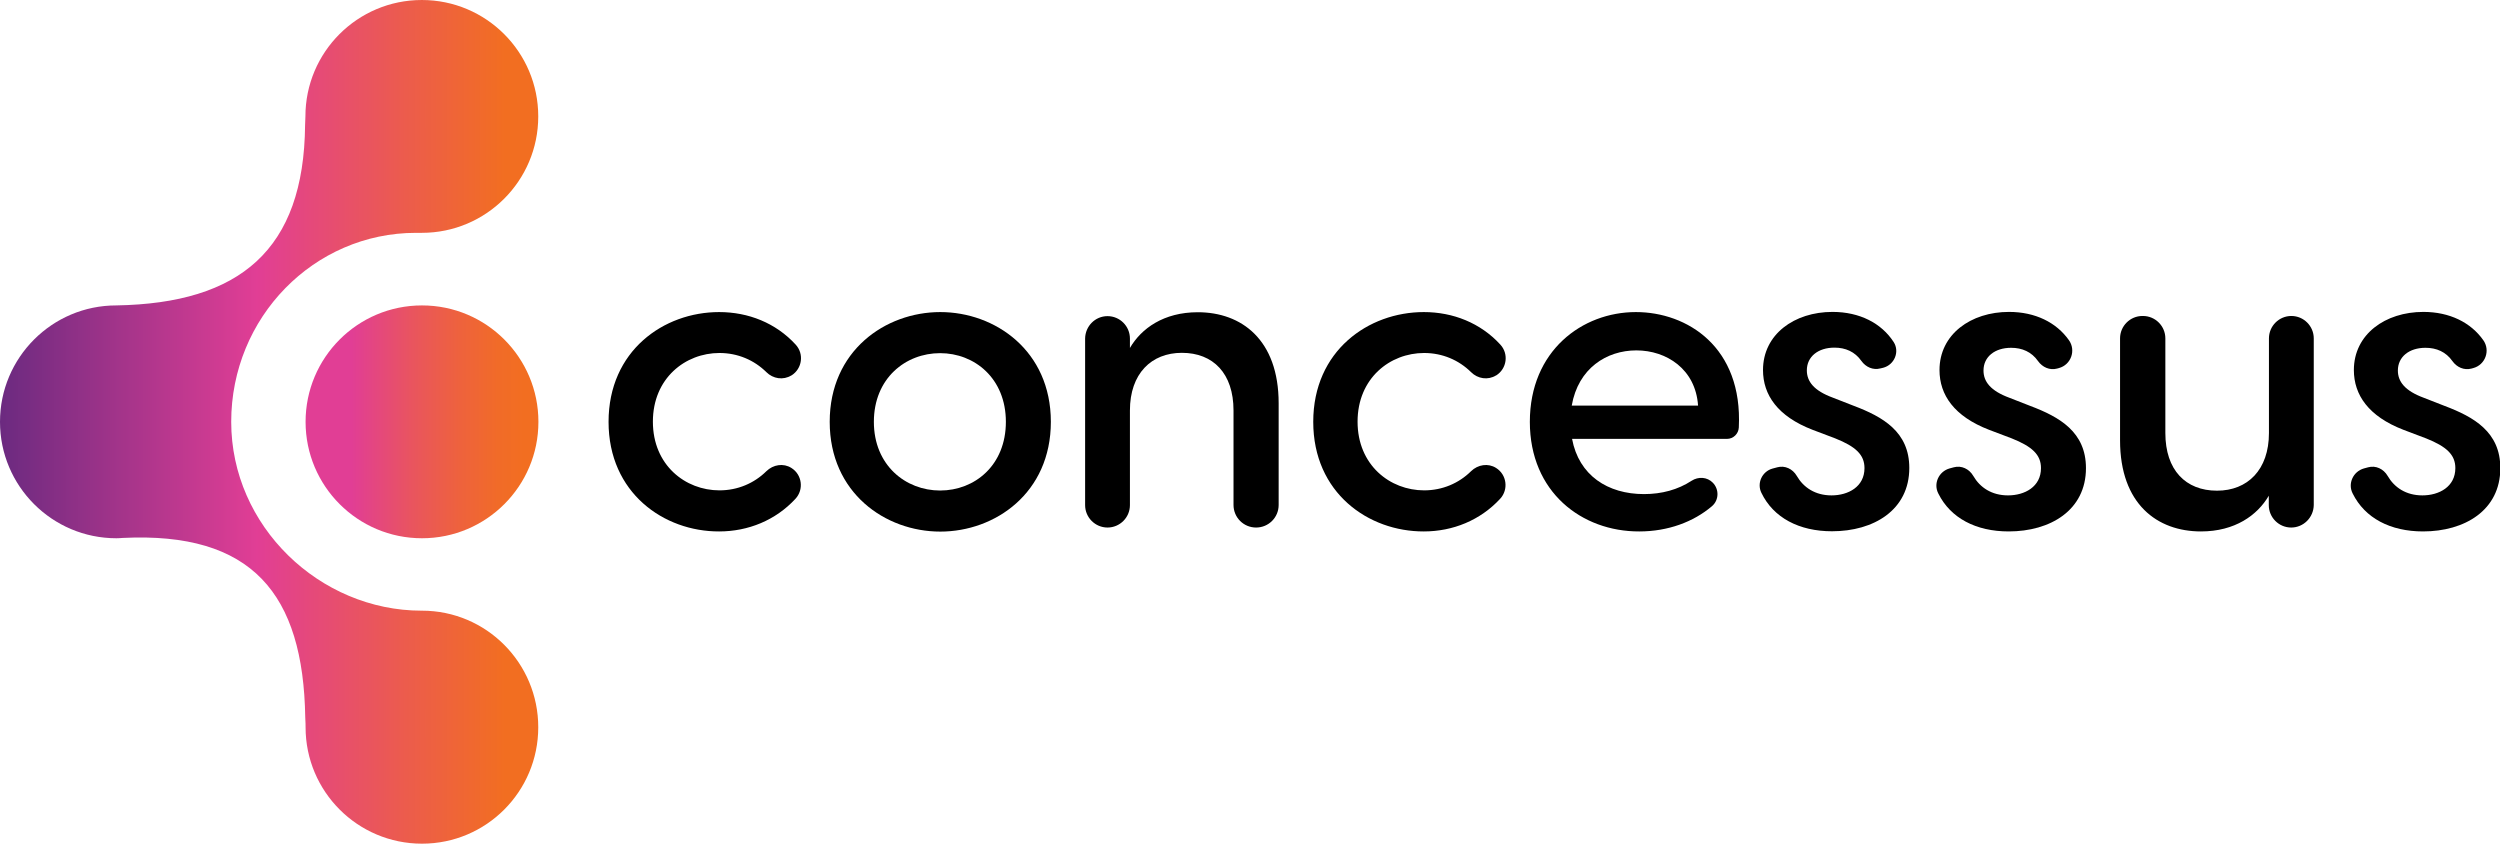 <?xml version="1.0" encoding="utf-8"?>
<!-- Generator: Adobe Illustrator 28.1.0, SVG Export Plug-In . SVG Version: 6.00 Build 0)  -->
<svg version="1.1" id="Layer_1" xmlns="http://www.w3.org/2000/svg" xmlns:xlink="http://www.w3.org/1999/xlink" x="0px" y="0px"
	 viewBox="0 0 1539.7 519.6" style="enable-background:new 0 0 1539.7 519.6;" xml:space="preserve">
<style type="text/css">
	.st0{fill:url(#SVGID_1_);}
	.st1{fill:url(#SVGID_00000093150378759515635970000012553736796484786566_);}
</style>
<g>
	<g>
		<linearGradient id="SVGID_1_" gradientUnits="userSpaceOnUse" x1="188.158" y1="259.8" x2="331.627" y2="259.8">
			<stop  offset="0.198" style="stop-color:#E13E95"/>
			<stop  offset="0.235" style="stop-color:#E2418D"/>
			<stop  offset="0.461" style="stop-color:#E9555E"/>
			<stop  offset="0.661" style="stop-color:#EE623D"/>
			<stop  offset="0.827" style="stop-color:#F16B28"/>
			<stop  offset="0.938" style="stop-color:#F26E21"/>
		</linearGradient>
		<path class="st0" d="M259.9,188.1c-39.6,0-71.7,32.1-71.7,71.7c0,39.6,32.1,71.7,71.7,71.7c39.6,0,71.7-32.1,71.7-71.7
			C331.6,220.2,299.5,188.1,259.9,188.1z"/>
		
			<linearGradient id="SVGID_00000082349050151653033180000012117508011167741364_" gradientUnits="userSpaceOnUse" x1="0" y1="259.8" x2="331.469" y2="259.8">
			<stop  offset="0" style="stop-color:#6B2A80"/>
			<stop  offset="0.178" style="stop-color:#983288"/>
			<stop  offset="0.478" style="stop-color:#E13E95"/>
			<stop  offset="0.755" style="stop-color:#EC5C4C"/>
			<stop  offset="0.938" style="stop-color:#F26E21"/>
		</linearGradient>
		<path style="fill:url(#SVGID_00000082349050151653033180000012117508011167741364_);" d="M259.9,376.1c-0.1,0-0.1,0-0.2,0
			c-1.2,0,1.2,0,0,0c-62.8,0-117.3-52-117.3-116.3c0-64.3,50.9-116.4,113.8-116.4c1.1,0,2.4,0,3.6,0c0.1,0,0,0,0,0
			c39.6,0,71.7-32.1,71.7-71.7c0-39.6-32.1-71.7-71.7-71.7c-39.6,0-71.7,32.1-71.7,71.7c0,1.3,0,1.3-0.2,5.3
			c-0.7,76.9-40.1,109.8-116.3,111.1c0.7,0.8,2,0,0,0C32.1,188.1,0,220.2,0,259.8c0,39.6,32.1,71.7,71.7,71.7c1.3,0,2.6-0.1,3.9-0.2
			c79.6-3.9,111.2,34.3,112.4,110.6c0.2,4.1,0.2,4.1,0.2,6c0,39.6,32.1,71.7,71.7,71.7c39.6,0,71.6-32.1,71.6-71.7
			C331.5,408.3,299.5,376.1,259.9,376.1z"/>
	</g>
	<g>
		<path d="M374.8,259.8c0-43.8,34-67.6,68.1-67.6c18,0,34.9,6.7,47.1,20c5.3,5.7,4.1,14.8-2.5,19l-0.1,0c-5,3.1-11.3,2.1-15.4-2
			c-7.5-7.4-17.6-11.8-28.9-11.8c-21,0-41,15.5-41,42.3s20,42.3,41,42.3c11.3,0,21.4-4.4,28.9-11.8c4.2-4.1,10.5-5.1,15.4-2h0
			c6.6,4.1,7.8,13.3,2.5,19c-12.2,13.2-29.1,20.1-47,20.1C408.9,327.4,374.8,303.6,374.8,259.8z"/>
		<path d="M511,259.8c0-43.8,34.3-67.6,68.1-67.6s68.1,23.8,68.1,67.6s-34.3,67.6-68.1,67.6S511,303.6,511,259.8z M579,302.1
			c21.3,0,40.5-15.5,40.5-42.3s-19.3-42.3-40.5-42.3c-21.3,0-40.8,15.5-40.8,42.3S557.8,302.1,579,302.1z"/>
		<path d="M682.1,194.7L682.1,194.7c7.6,0,13.8,6.2,13.8,13.8v5.8c7-12,20.8-22,41.8-22c26.8,0,49.8,16.8,49.8,56.1V311
			c0,7.7-6.2,13.9-13.9,13.9h0c-7.7,0-13.9-6.2-13.9-13.9v-58.2c0-22.8-12.5-35.5-31.8-35.5c-18.8,0-32,12.8-32,35.5v58.3
			c0,7.6-6.2,13.8-13.8,13.8h0c-7.6,0-13.8-6.2-13.8-13.8V208.5C668.4,200.9,674.5,194.7,682.1,194.7z"/>
		<path d="M808.8,259.8c0-43.8,34-67.6,68.1-67.6c18,0,34.9,6.7,47.1,20c5.3,5.7,4.1,14.8-2.5,19l-0.1,0c-5,3.1-11.3,2.1-15.4-2
			c-7.5-7.4-17.6-11.8-28.9-11.8c-21,0-41,15.5-41,42.3s20,42.3,41,42.3c11.3,0,21.4-4.4,28.9-11.8c4.2-4.1,10.5-5.1,15.4-2h0
			c6.6,4.1,7.8,13.3,2.5,19c-12.2,13.2-29.1,20.1-47,20.1C842.8,327.4,808.8,303.6,808.8,259.8z"/>
		<path d="M942.2,259.8c0-43.8,32.3-67.6,65.3-67.6c31.6,0,65.9,21.5,63.4,71.1c-0.2,3.9-3.4,7-7.3,7h-95.4c4.2,22.5,22,34,44.3,34
			c10.9,0,20.9-2.7,29.3-8.2c4.2-2.7,9.6-2.4,13.1,1.2l0,0c4,4.1,3.8,10.8-0.6,14.5c-11.3,9.6-27,15.5-44.7,15.5
			C974.2,327.4,942.2,303.1,942.2,259.8z M1045.8,249.8c-1.5-22.5-19.5-34-38-34c-18.3,0-35.8,11-39.8,34H1045.8z"/>
		<path d="M1091.6,288.6l3-0.8c4.7-1.3,9.5,1,12,5.3c4.1,7.1,11.3,12,21.4,12c10.3,0,20.3-5.3,20.3-16.8c0-8.3-5.5-13.3-18-18.3
			l-14-5.3c-21.5-8.3-30.5-21.5-30.5-36.8c0-22,19.3-35.8,42.8-35.8c16.8,0,30.2,7,37.7,18.6c3.8,6,0.4,14-6.5,15.8l-1.7,0.4
			c-4.5,1.2-9-0.8-11.7-4.6c-4-5.7-9.8-8.2-16.6-8.2c-10,0-17,5.5-17,14c0,6.8,4.3,12.5,16,16.8l12.8,5c18,6.8,34.3,16,34.3,38.3
			c0,26-22,39-47.6,39c-20.2,0-36.1-8.3-43.5-23.7C1081.9,297.6,1085.2,290.4,1091.6,288.6z"/>
		<path d="M1200.7,288.5l2.6-0.7c4.7-1.3,9.5,1,12,5.3c4.1,7.1,11.3,12,21.4,12c10.3,0,20.3-5.3,20.3-16.8c0-8.3-5.5-13.3-18-18.3
			l-14-5.3c-21.5-8.3-30.5-21.5-30.5-36.8c0-22,19.3-35.8,42.8-35.8c16.2,0,29.2,6.5,36.9,17.4c4.5,6.3,1.3,15.2-6.2,17.2l-1.1,0.3
			c-4.5,1.2-9-0.8-11.7-4.6c-4-5.7-9.8-8.2-16.6-8.2c-10,0-17,5.5-17,14c0,6.8,4.3,12.5,16,16.8l12.8,5c18,6.8,34.3,16,34.3,38.3
			c0,26-22,39-47.6,39c-20.1,0-35.8-8.2-43.3-23.3C1190.6,297.9,1194,290.4,1200.7,288.5z"/>
		<path d="M1411.1,324.9L1411.1,324.9c-7.6,0-13.8-6.2-13.8-13.8v-5.8c-7,12-20.8,22-41.8,22c-26.8,0-49.8-16.8-49.8-56.1v-62.8
			c0-7.6,6.2-13.8,13.8-13.8h0.3c7.6,0,13.8,6.2,13.8,13.8v58.3c0,22.8,12.5,35.5,31.8,35.5c18.8,0,32-12.8,32-35.5v-58.3
			c0-7.6,6.2-13.8,13.8-13.8l0,0c7.6,0,13.8,6.2,13.8,13.8v102.6C1424.9,318.7,1418.7,324.9,1411.1,324.9z"/>
		<path d="M1455.9,288.5l2.6-0.7c4.7-1.3,9.5,1,12,5.3c4.1,7.1,11.3,12,21.4,12c10.3,0,20.3-5.3,20.3-16.8c0-8.3-5.5-13.3-18-18.3
			l-14-5.3c-21.5-8.3-30.5-21.5-30.5-36.8c0-22,19.3-35.8,42.8-35.8c16.2,0,29.2,6.5,36.9,17.4c4.5,6.3,1.3,15.2-6.2,17.2l-1.1,0.3
			c-4.5,1.2-9-0.8-11.7-4.6c-4-5.7-9.8-8.2-16.6-8.2c-10,0-17,5.5-17,14c0,6.8,4.3,12.5,16,16.8l12.8,5c18,6.8,34.3,16,34.3,38.3
			c0,26-22,39-47.6,39c-20.1,0-35.8-8.2-43.3-23.3C1445.8,297.9,1449.2,290.4,1455.9,288.5z"/>
	</g>
</g>
</svg>
